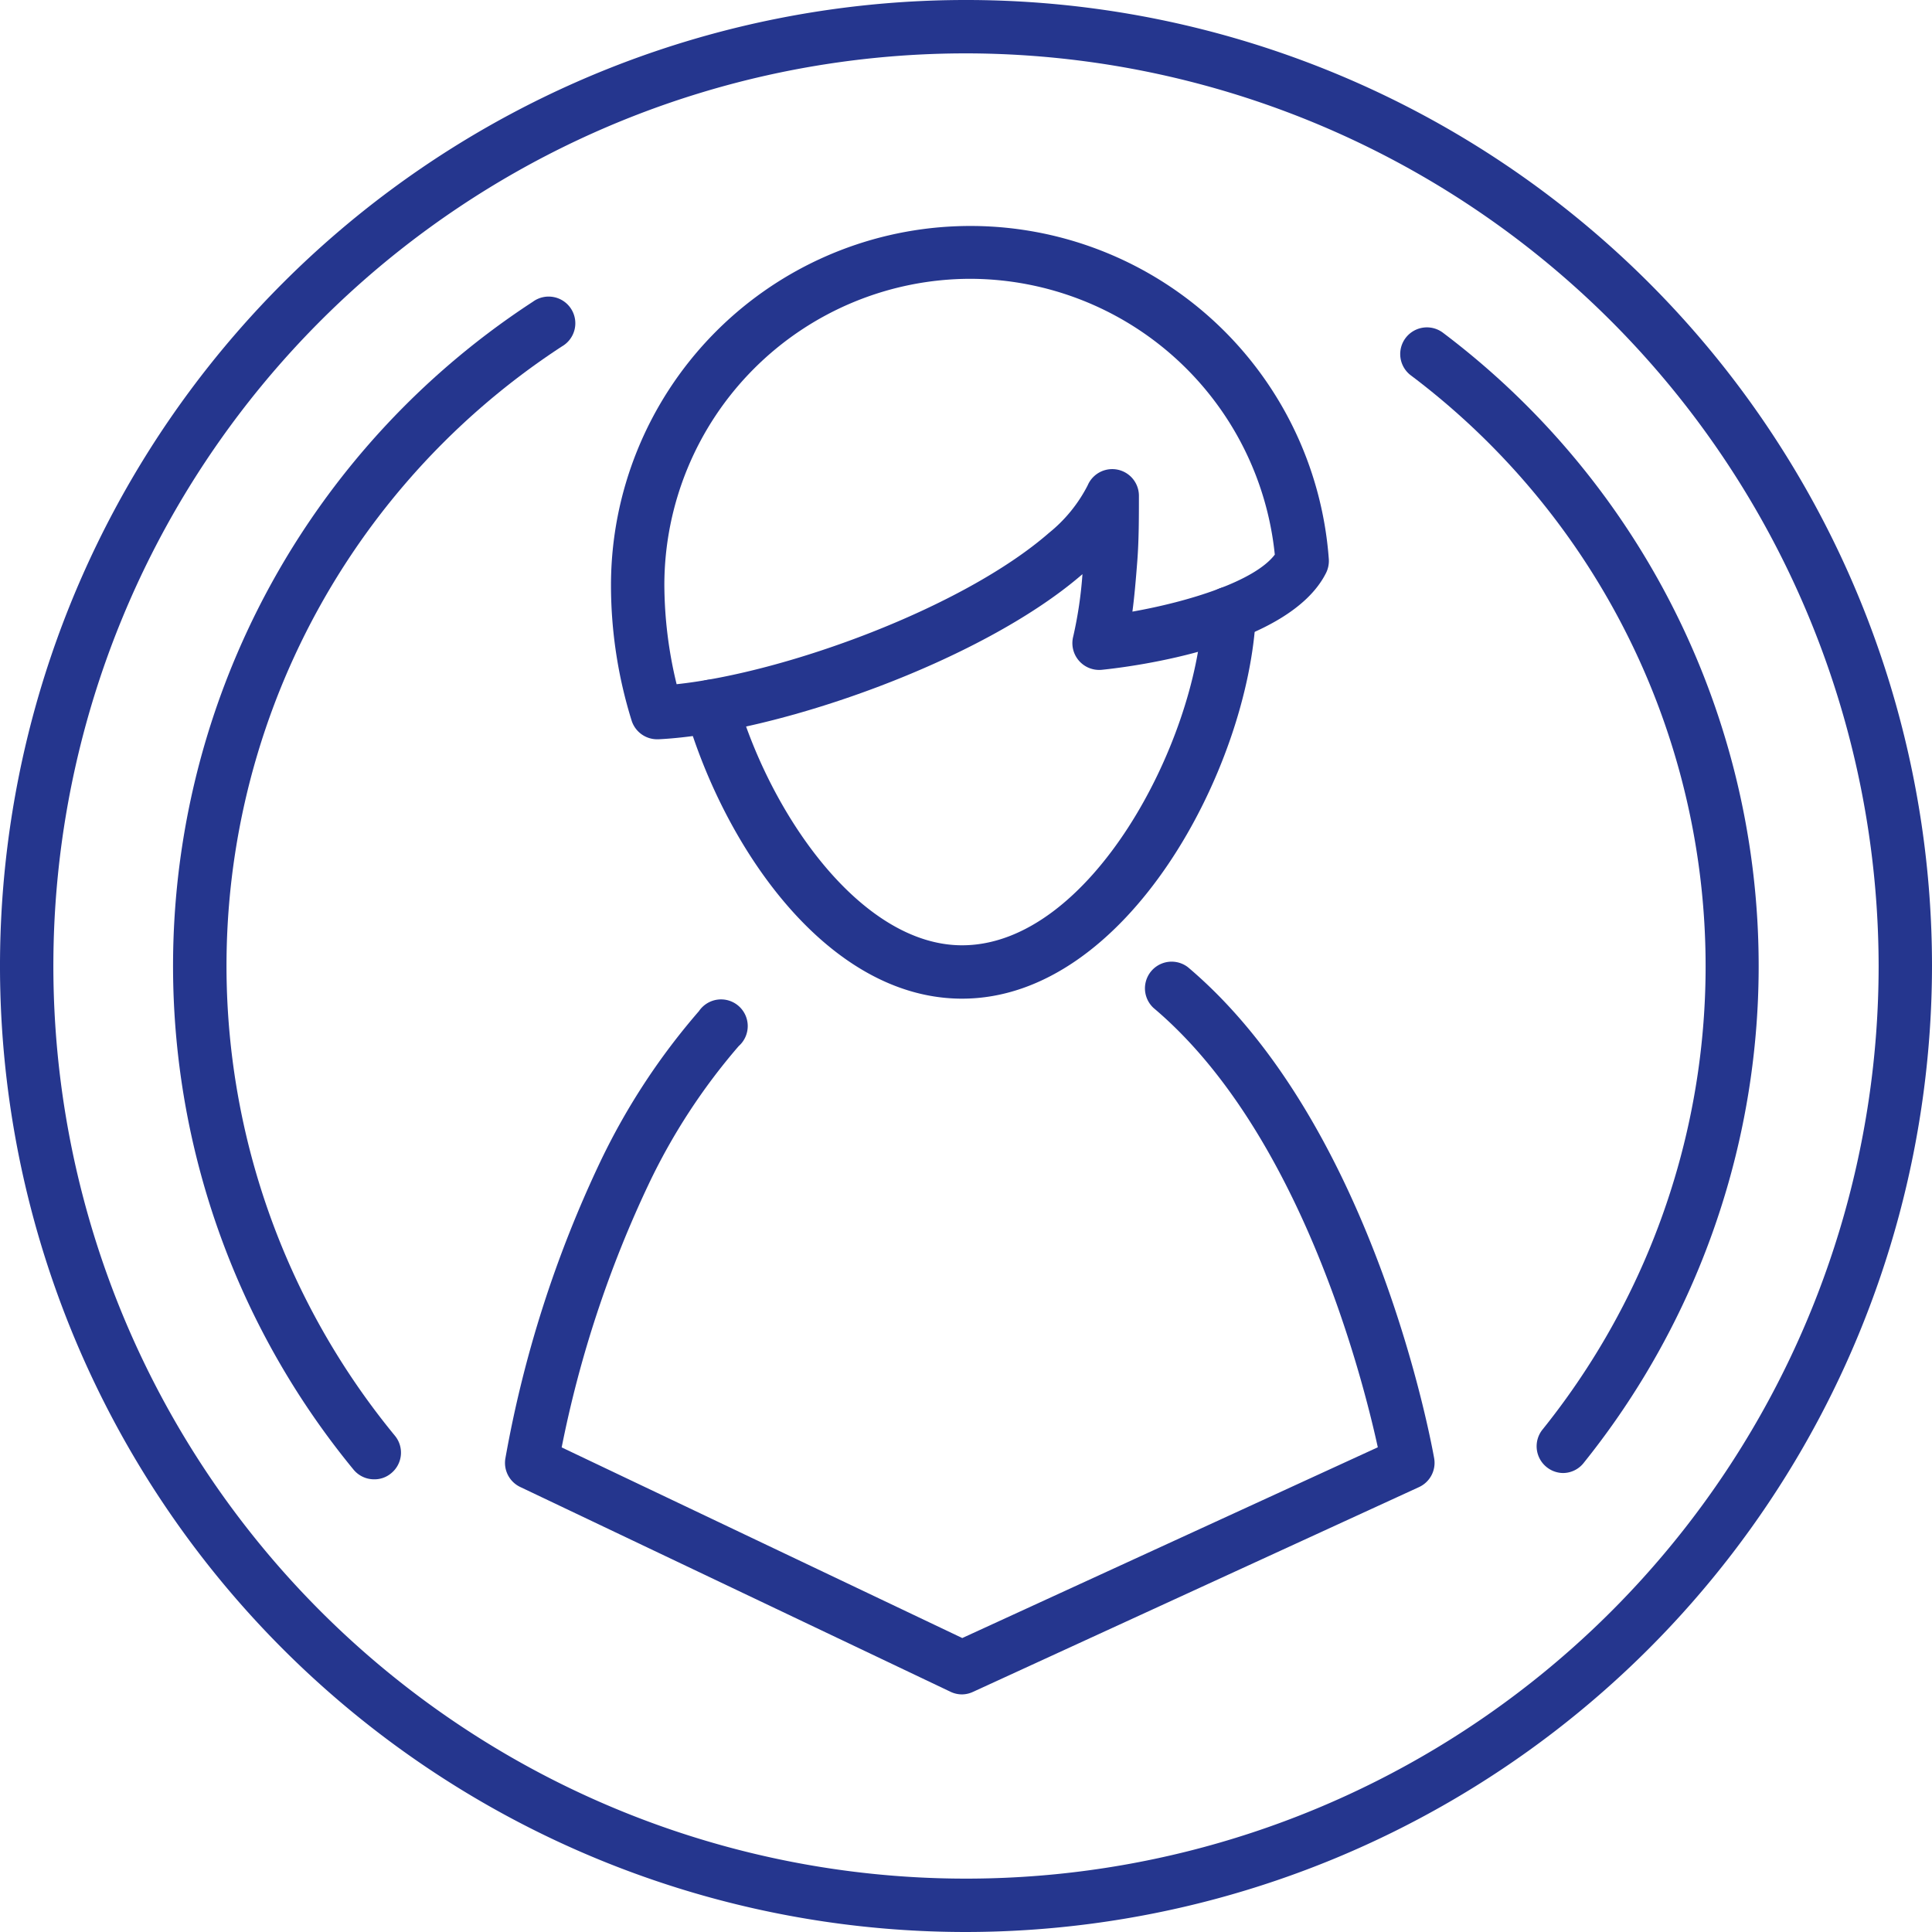 <svg xmlns="http://www.w3.org/2000/svg" viewBox="0 0 181 181"><defs><style>.cls-1{fill:#25368e;}</style></defs><g id="Layer_2" data-name="Layer 2"><g id="Layer_1-2" data-name="Layer 1"><path class="cls-1" d="M90.13,158.74a2.49,2.49,0,0,1-1.07-.24L48.74,139.31a2.5,2.5,0,0,1-1.4-2.64,109.2,109.2,0,0,1,8.95-27.94,62.72,62.72,0,0,1,9.19-14A2.5,2.5,0,1,1,69.21,98a57.52,57.52,0,0,0-8.43,12.92,105.65,105.65,0,0,0-8.16,24.68l37.53,17.86,38.93-17.87c-1.46-6.69-7.31-29.6-21-41.15a2.5,2.5,0,0,1,3.22-3.82c17.43,14.73,22.83,44.72,23.06,46a2.5,2.5,0,0,1-1.42,2.7l-41.8,19.19A2.49,2.49,0,0,1,90.13,158.74Z"/><path class="cls-1" d="M90.13,93.56C77.7,93.56,68,79.73,64.25,66.87a2.5,2.5,0,0,1,4.8-1.4c3.27,11.19,11.77,23.09,21.08,23.09,12,0,21.94-18.94,22.53-31.22a2.5,2.5,0,1,1,5,.24C117,71.9,105.63,93.56,90.13,93.56Z"/><path class="cls-1" d="M61.56,69.26a2.51,2.51,0,0,1-2.37-1.7,42.73,42.73,0,0,1-1.95-12.75,33.67,33.67,0,0,1,67.25-2.43,2.53,2.53,0,0,1-.26,1.3c-3.47,6.91-18.07,8.77-21,9.07a2.51,2.51,0,0,1-2.68-3.14,38.16,38.16,0,0,0,.86-5.82C91.94,62,72.65,68.72,61.68,69.26ZM90.91,26.12A28.71,28.71,0,0,0,62.24,54.81a39.85,39.85,0,0,0,1.15,9.29C73.66,63,90.23,56.94,98.28,49.92a13.77,13.77,0,0,0,3.62-4.45,2.5,2.5,0,0,1,4.8.94c0,2.09,0,4.15-.15,6.12s-.29,3.5-.46,4.77c5.31-.94,11.45-2.85,13.34-5.34A28.75,28.75,0,0,0,90.91,26.12Z"/><path class="cls-1" d="M90.5,181A90.5,90.5,0,1,1,181,90.5,90.6,90.6,0,0,1,90.5,181Zm0-176A85.5,85.5,0,1,0,176,90.5,85.6,85.6,0,0,0,90.5,5Z"/><path class="cls-1" d="M146.46,138a2.48,2.48,0,0,1-1.57-.56,2.5,2.5,0,0,1-.38-3.51,69.29,69.29,0,0,0-12.33-98.76,2.5,2.5,0,0,1,3-4A74.29,74.29,0,0,1,148.41,137,2.48,2.48,0,0,1,146.46,138Z"/><path class="cls-1" d="M35.05,138.59a2.49,2.49,0,0,1-1.93-.91A74.29,74.29,0,0,1,49.92,28.27a2.5,2.5,0,1,1,2.73,4.18A69.3,69.3,0,0,0,37,134.51a2.49,2.49,0,0,1-.35,3.51A2.42,2.42,0,0,1,35.05,138.59Z"/></g></g></svg>